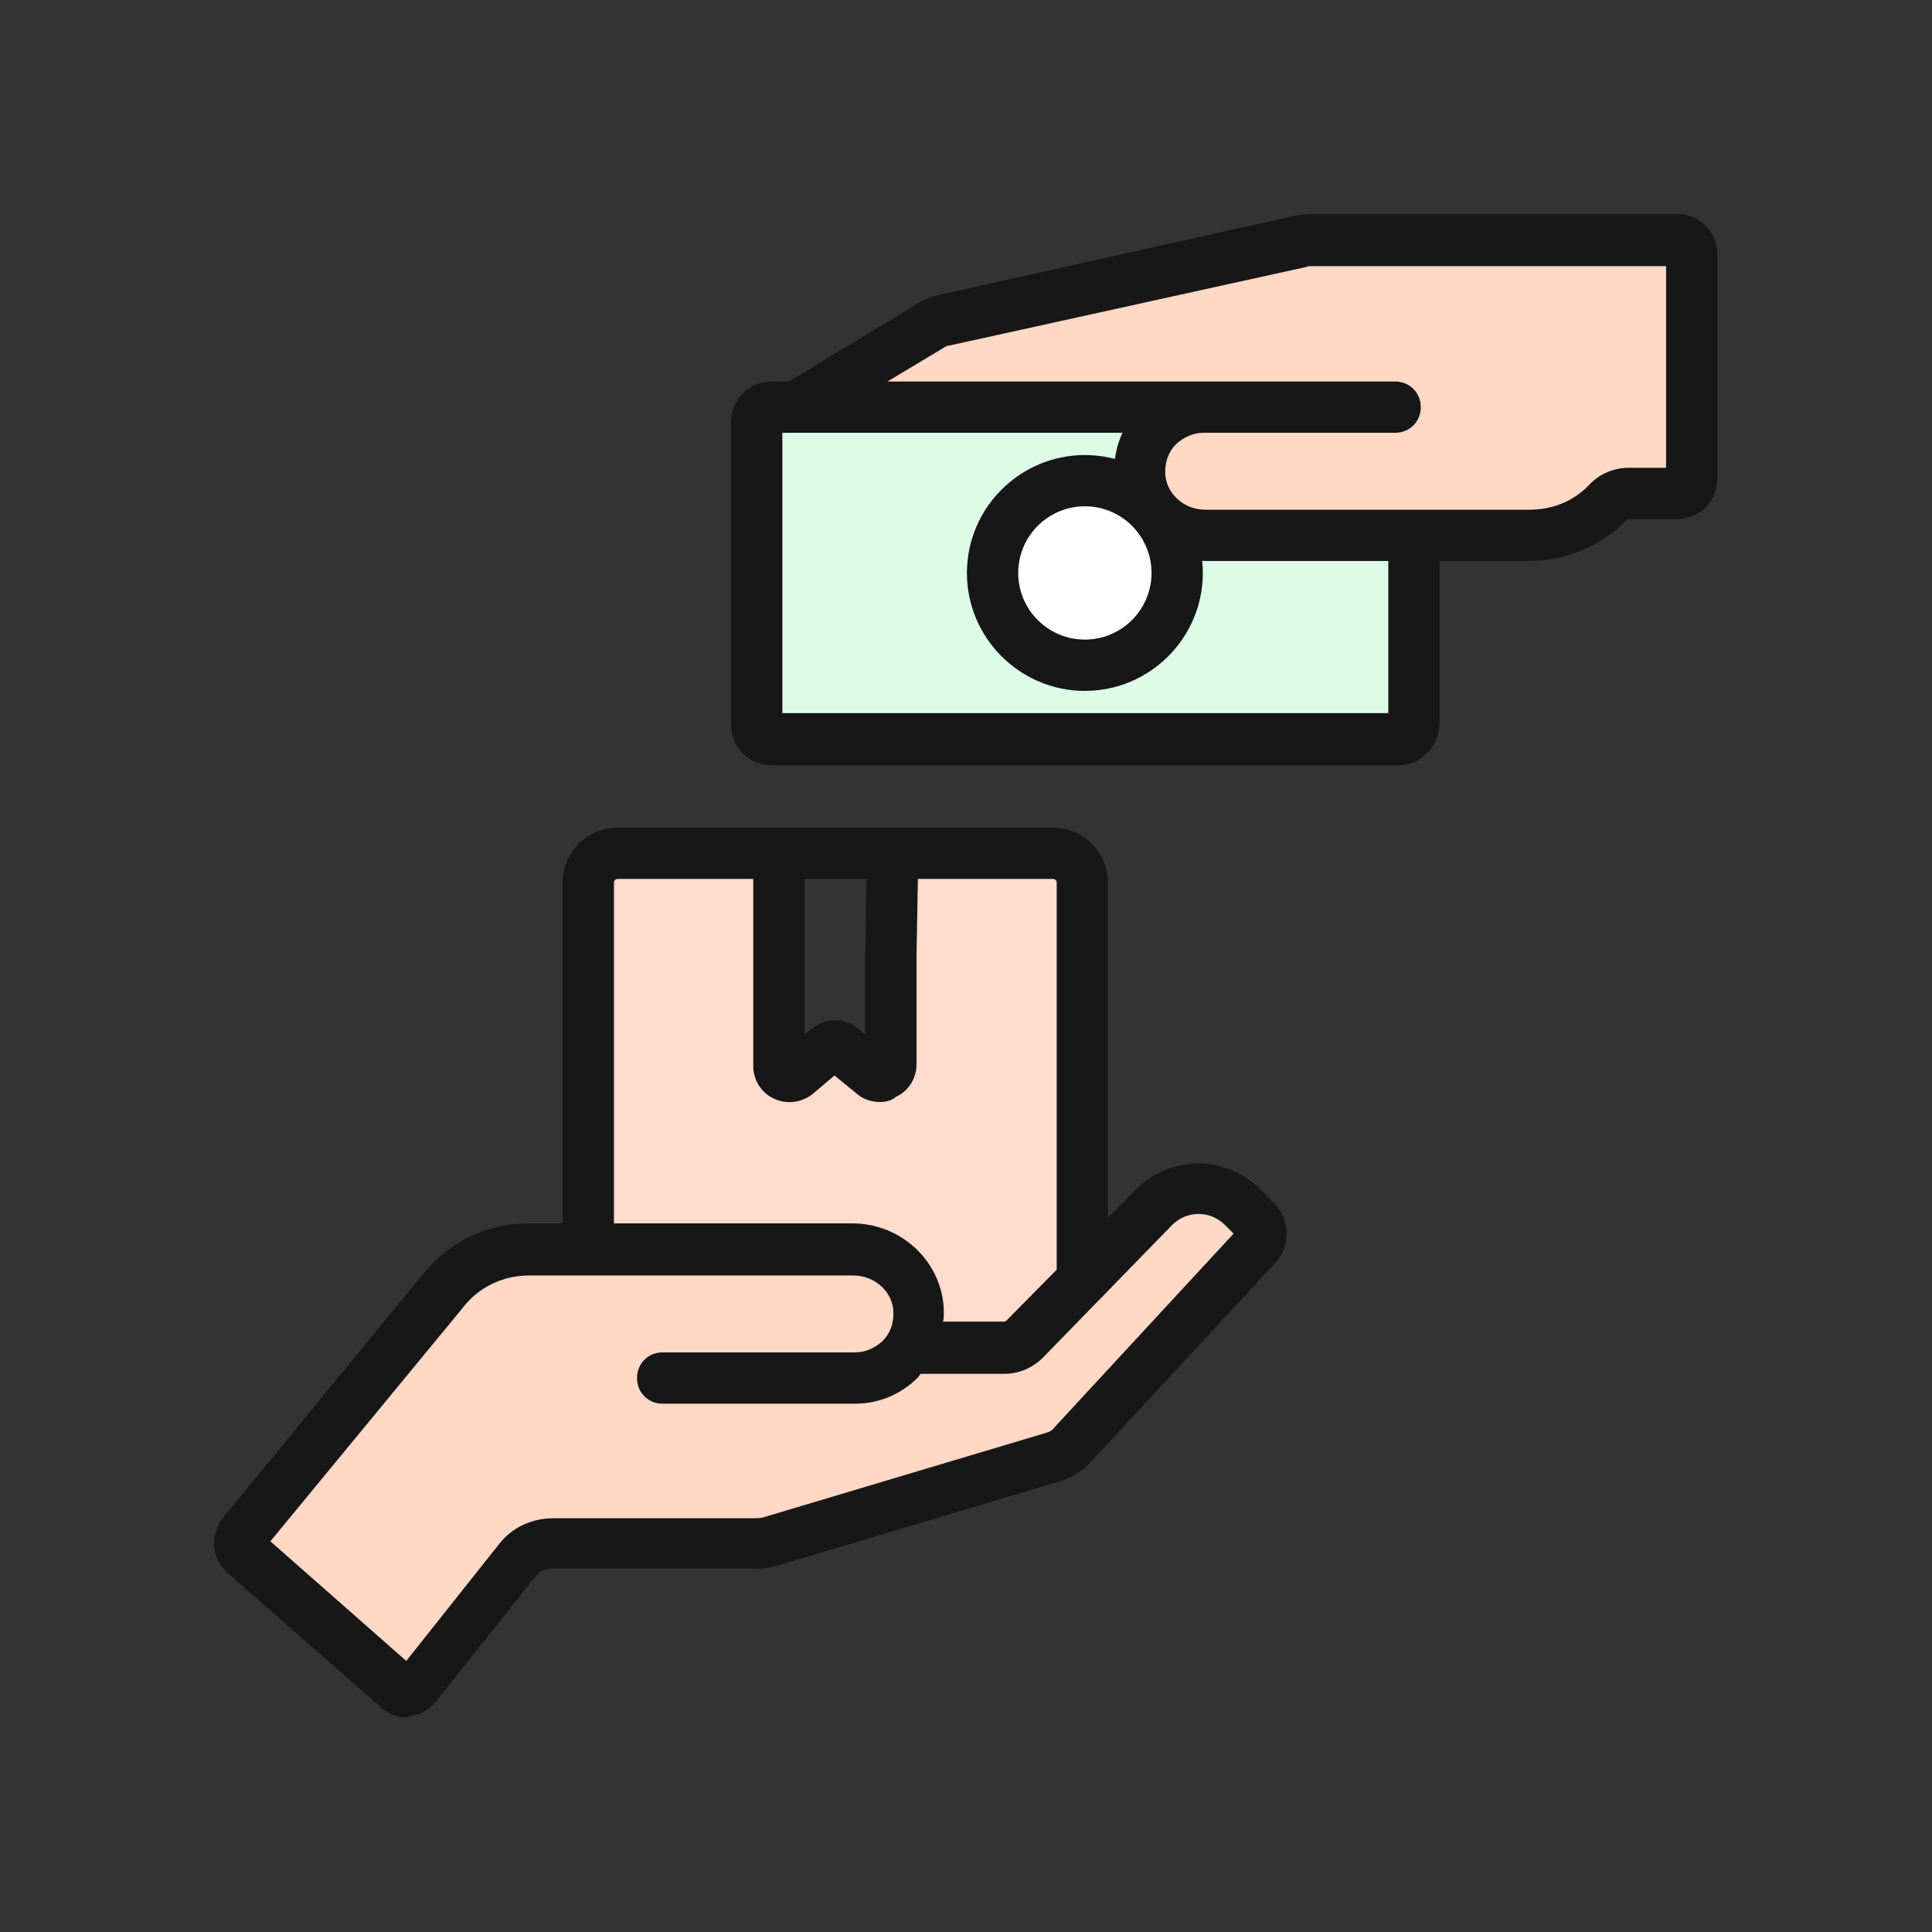 <svg width="36" height="36" viewBox="0 0 36 36" fill="none" xmlns="http://www.w3.org/2000/svg">
<rect x="0" y="0" width="36" height="36" fill="#333333" stroke="none"/>
<path d="M14.02 7.666L13.988 10.501L14.052 13.559L14.562 13.797L26.219 13.75L26.41 13.208L26.346 10.835V10.055L24.451 9.912L22.349 9.991L21.425 8.924V8.08L21.967 7.841L21.457 7.634L15.788 7.364L14.02 7.666Z" fill="#DCFCE7"/>
<path d="M20.183 12.062C20.931 12.062 21.537 11.456 21.537 10.708C21.537 9.96 20.931 9.354 20.183 9.354C19.436 9.354 18.83 9.96 18.83 10.708C18.83 11.456 19.436 12.062 20.183 12.062Z" fill="white"/>
<path d="M20.104 16.043L18.065 15.804L11.711 15.709L10.994 16.123L10.819 19.419L10.994 21.585L10.899 23.146L11.711 23.273L16.505 23.401L17.126 24.054L16.998 25.105H18.161L19.483 24.659L20.024 23.672L20.199 22.796L20.231 18.352L20.104 16.043ZM16.712 19.085L16.584 19.865L16.377 19.961L16.266 20.009L15.66 19.515L14.816 20.009L14.753 19.881L14.355 19.165L14.307 19.085L14.355 15.916H16.712L16.95 17.588L16.712 19.085Z" fill="#FFDCCC"/>
<path d="M14.37 19.18L14.768 19.897L14.737 19.945C14.593 20.12 14.386 19.961 14.386 19.69L14.37 19.18Z" fill="#CA8A04"/>
<path d="M16.712 19.085V19.69C16.712 19.961 16.52 20.12 16.377 19.977L16.584 19.881L16.712 19.085Z" fill="#CA8A04"/>
<path d="M30.837 4.37H24.69C24.626 4.37 24.579 4.37 24.515 4.386L18.001 5.819C17.922 5.835 17.842 5.867 17.762 5.915L16.632 6.583L16.218 7.364H22.731C22.413 7.364 22.11 7.491 21.903 7.698C21.68 7.905 21.553 8.208 21.569 8.526C21.585 9.147 22.126 9.657 22.763 9.657H28.672C29.181 9.657 29.659 9.466 30.025 9.131C30.041 9.116 30.073 9.036 30.089 9.02C30.184 8.924 30.328 8.861 30.471 8.861L30.822 8.909C30.965 8.909 31.092 8.797 31.092 8.654V4.64C31.108 4.497 30.981 4.37 30.837 4.37Z" fill="#FFD8C6"/>
<path d="M23.528 22.859L23.352 22.811C22.891 22.35 22.174 22.015 21.696 22.477L21.68 22.493L19.228 24.977C19.132 25.073 18.989 25.137 18.846 25.137H18.065L17.635 25.264L17.014 25.137C17.142 24.945 17.205 24.707 17.205 24.452C17.189 23.783 16.632 23.257 15.963 23.257H9.8C9.163 23.257 8.558 23.56 8.16 24.054L4.385 28.672C4.29 28.784 4.306 28.959 4.417 29.054L7.316 31.618C7.443 31.73 7.618 31.714 7.714 31.587L9.609 29.198C9.768 29.006 10.007 28.879 10.262 28.879H14.052C14.195 28.879 14.323 28.863 14.466 28.831L17.731 27.86L19.785 27.127C19.928 27.08 20.072 27 20.167 26.888L23.05 23.289C23.145 23.146 23.655 22.987 23.528 22.859Z" fill="#FFD8C6"/>
<path d="M20.215 12.874C19.005 12.874 18.017 11.887 18.017 10.676C18.017 9.466 19.005 8.479 20.215 8.479C21.425 8.479 22.413 9.466 22.413 10.676C22.413 11.887 21.425 12.874 20.215 12.874ZM20.215 9.434C19.53 9.434 18.973 9.991 18.973 10.676C18.973 11.361 19.53 11.918 20.215 11.918C20.9 11.918 21.457 11.361 21.457 10.676C21.457 9.991 20.9 9.434 20.215 9.434Z" fill="#171717"/>
<path d="M16.393 20.534C16.25 20.534 16.09 20.486 15.979 20.391L15.549 20.04L15.135 20.391C14.928 20.55 14.657 20.582 14.418 20.47C14.18 20.359 14.036 20.12 14.036 19.865V16.011C14.036 15.74 14.243 15.533 14.514 15.533C14.785 15.533 14.992 15.74 14.992 16.011V19.276L15.135 19.164C15.39 18.957 15.724 18.957 15.979 19.164L16.122 19.276V17.843L16.154 16.011C16.154 15.756 16.377 15.533 16.632 15.533C16.903 15.533 17.11 15.756 17.11 16.011L17.078 17.827V19.833C17.078 20.088 16.935 20.327 16.696 20.438C16.6 20.518 16.489 20.534 16.393 20.534Z" fill="#171717"/>
<path d="M7.586 32.001C7.411 32.001 7.22 31.937 7.093 31.809L4.242 29.309C3.939 29.038 3.907 28.593 4.162 28.274L7.873 23.751C8.351 23.146 9.067 22.796 9.848 22.796H15.883C16.807 22.796 17.572 23.528 17.587 24.436C17.587 24.5 17.587 24.563 17.572 24.627H18.702C18.718 24.627 18.734 24.627 18.75 24.611L21.155 22.174C21.473 21.856 21.887 21.681 22.317 21.681C22.763 21.681 23.177 21.856 23.48 22.159L23.735 22.413C24.053 22.732 24.053 23.226 23.751 23.544L20.327 27.239C20.167 27.414 19.96 27.541 19.737 27.605L14.514 29.166C14.339 29.213 14.148 29.245 13.972 29.23H10.262C10.15 29.23 10.055 29.277 9.991 29.357L8.128 31.698C8 31.857 7.809 31.969 7.602 31.985C7.634 32.001 7.602 32.001 7.586 32.001ZM5.038 28.72L7.57 30.949L9.29 28.784C9.529 28.465 9.911 28.29 10.309 28.29H14.02H14.036C14.116 28.29 14.195 28.29 14.275 28.258L19.498 26.697C19.562 26.681 19.61 26.649 19.658 26.586L22.986 22.987L22.827 22.827C22.7 22.7 22.524 22.62 22.333 22.62C22.142 22.62 21.967 22.7 21.84 22.827L19.435 25.296C19.244 25.487 18.989 25.599 18.718 25.599H17.157C17.142 25.614 17.126 25.63 17.11 25.662C16.791 25.981 16.377 26.156 15.931 26.156H12.348C12.077 26.156 11.87 25.949 11.87 25.678C11.87 25.407 12.077 25.2 12.348 25.2H15.931C16.122 25.2 16.297 25.121 16.441 24.993C16.584 24.85 16.648 24.675 16.648 24.468C16.648 24.085 16.313 23.767 15.899 23.767H9.848C9.37 23.767 8.908 23.99 8.621 24.372L5.038 28.72Z" fill="#171717"/>
<path d="M28.497 10.453H22.461C21.537 10.453 20.773 9.721 20.757 8.813C20.757 8.558 20.805 8.303 20.916 8.064H14.848C14.641 8.064 14.45 7.921 14.386 7.714C14.323 7.507 14.418 7.284 14.594 7.173L17.094 5.66C17.221 5.58 17.349 5.532 17.476 5.5L24.133 4.019C24.229 4.003 24.324 3.988 24.42 3.988H31.252C31.666 3.988 32 4.322 32 4.736V8.924C32 9.339 31.666 9.673 31.252 9.673H30.344C30.328 9.673 30.296 9.689 30.296 9.705C29.818 10.183 29.165 10.453 28.497 10.453ZM22.429 8.064C22.238 8.064 22.063 8.144 21.919 8.272C21.776 8.415 21.712 8.59 21.712 8.797C21.712 9.179 22.047 9.498 22.461 9.498H28.497C28.927 9.498 29.325 9.339 29.611 9.036C29.802 8.829 30.073 8.717 30.344 8.717H31.045V4.959H24.42C24.388 4.959 24.372 4.959 24.34 4.975L17.683 6.44C17.651 6.44 17.619 6.456 17.572 6.488L16.536 7.109H22.413C22.429 7.109 22.445 7.109 22.445 7.109H25.996C26.267 7.109 26.474 7.316 26.474 7.587C26.474 7.857 26.267 8.064 25.996 8.064H22.429Z" fill="#171717"/>
<path d="M20.167 24.277C19.897 24.277 19.69 24.07 19.69 23.799V16.441C19.69 16.409 19.658 16.378 19.626 16.378H11.504C11.472 16.378 11.44 16.409 11.44 16.441V23.21C11.44 23.48 11.233 23.687 10.962 23.687C10.692 23.687 10.485 23.48 10.485 23.21V16.441C10.485 15.884 10.947 15.422 11.504 15.422H19.626C20.183 15.422 20.645 15.884 20.645 16.441V23.799C20.645 24.07 20.422 24.277 20.167 24.277Z" fill="#171717"/>
<path d="M26.06 14.26H14.371C13.957 14.26 13.622 13.925 13.622 13.511V7.858C13.622 7.443 13.957 7.109 14.371 7.109H14.737C15.008 7.109 15.215 7.316 15.215 7.587C15.215 7.858 15.008 8.065 14.737 8.065H14.578V13.288H25.869V10.087C25.869 9.816 26.076 9.609 26.346 9.609C26.617 9.609 26.824 9.816 26.824 10.087V13.495C26.808 13.909 26.474 14.26 26.06 14.26Z" fill="#171717"/>
</svg>
